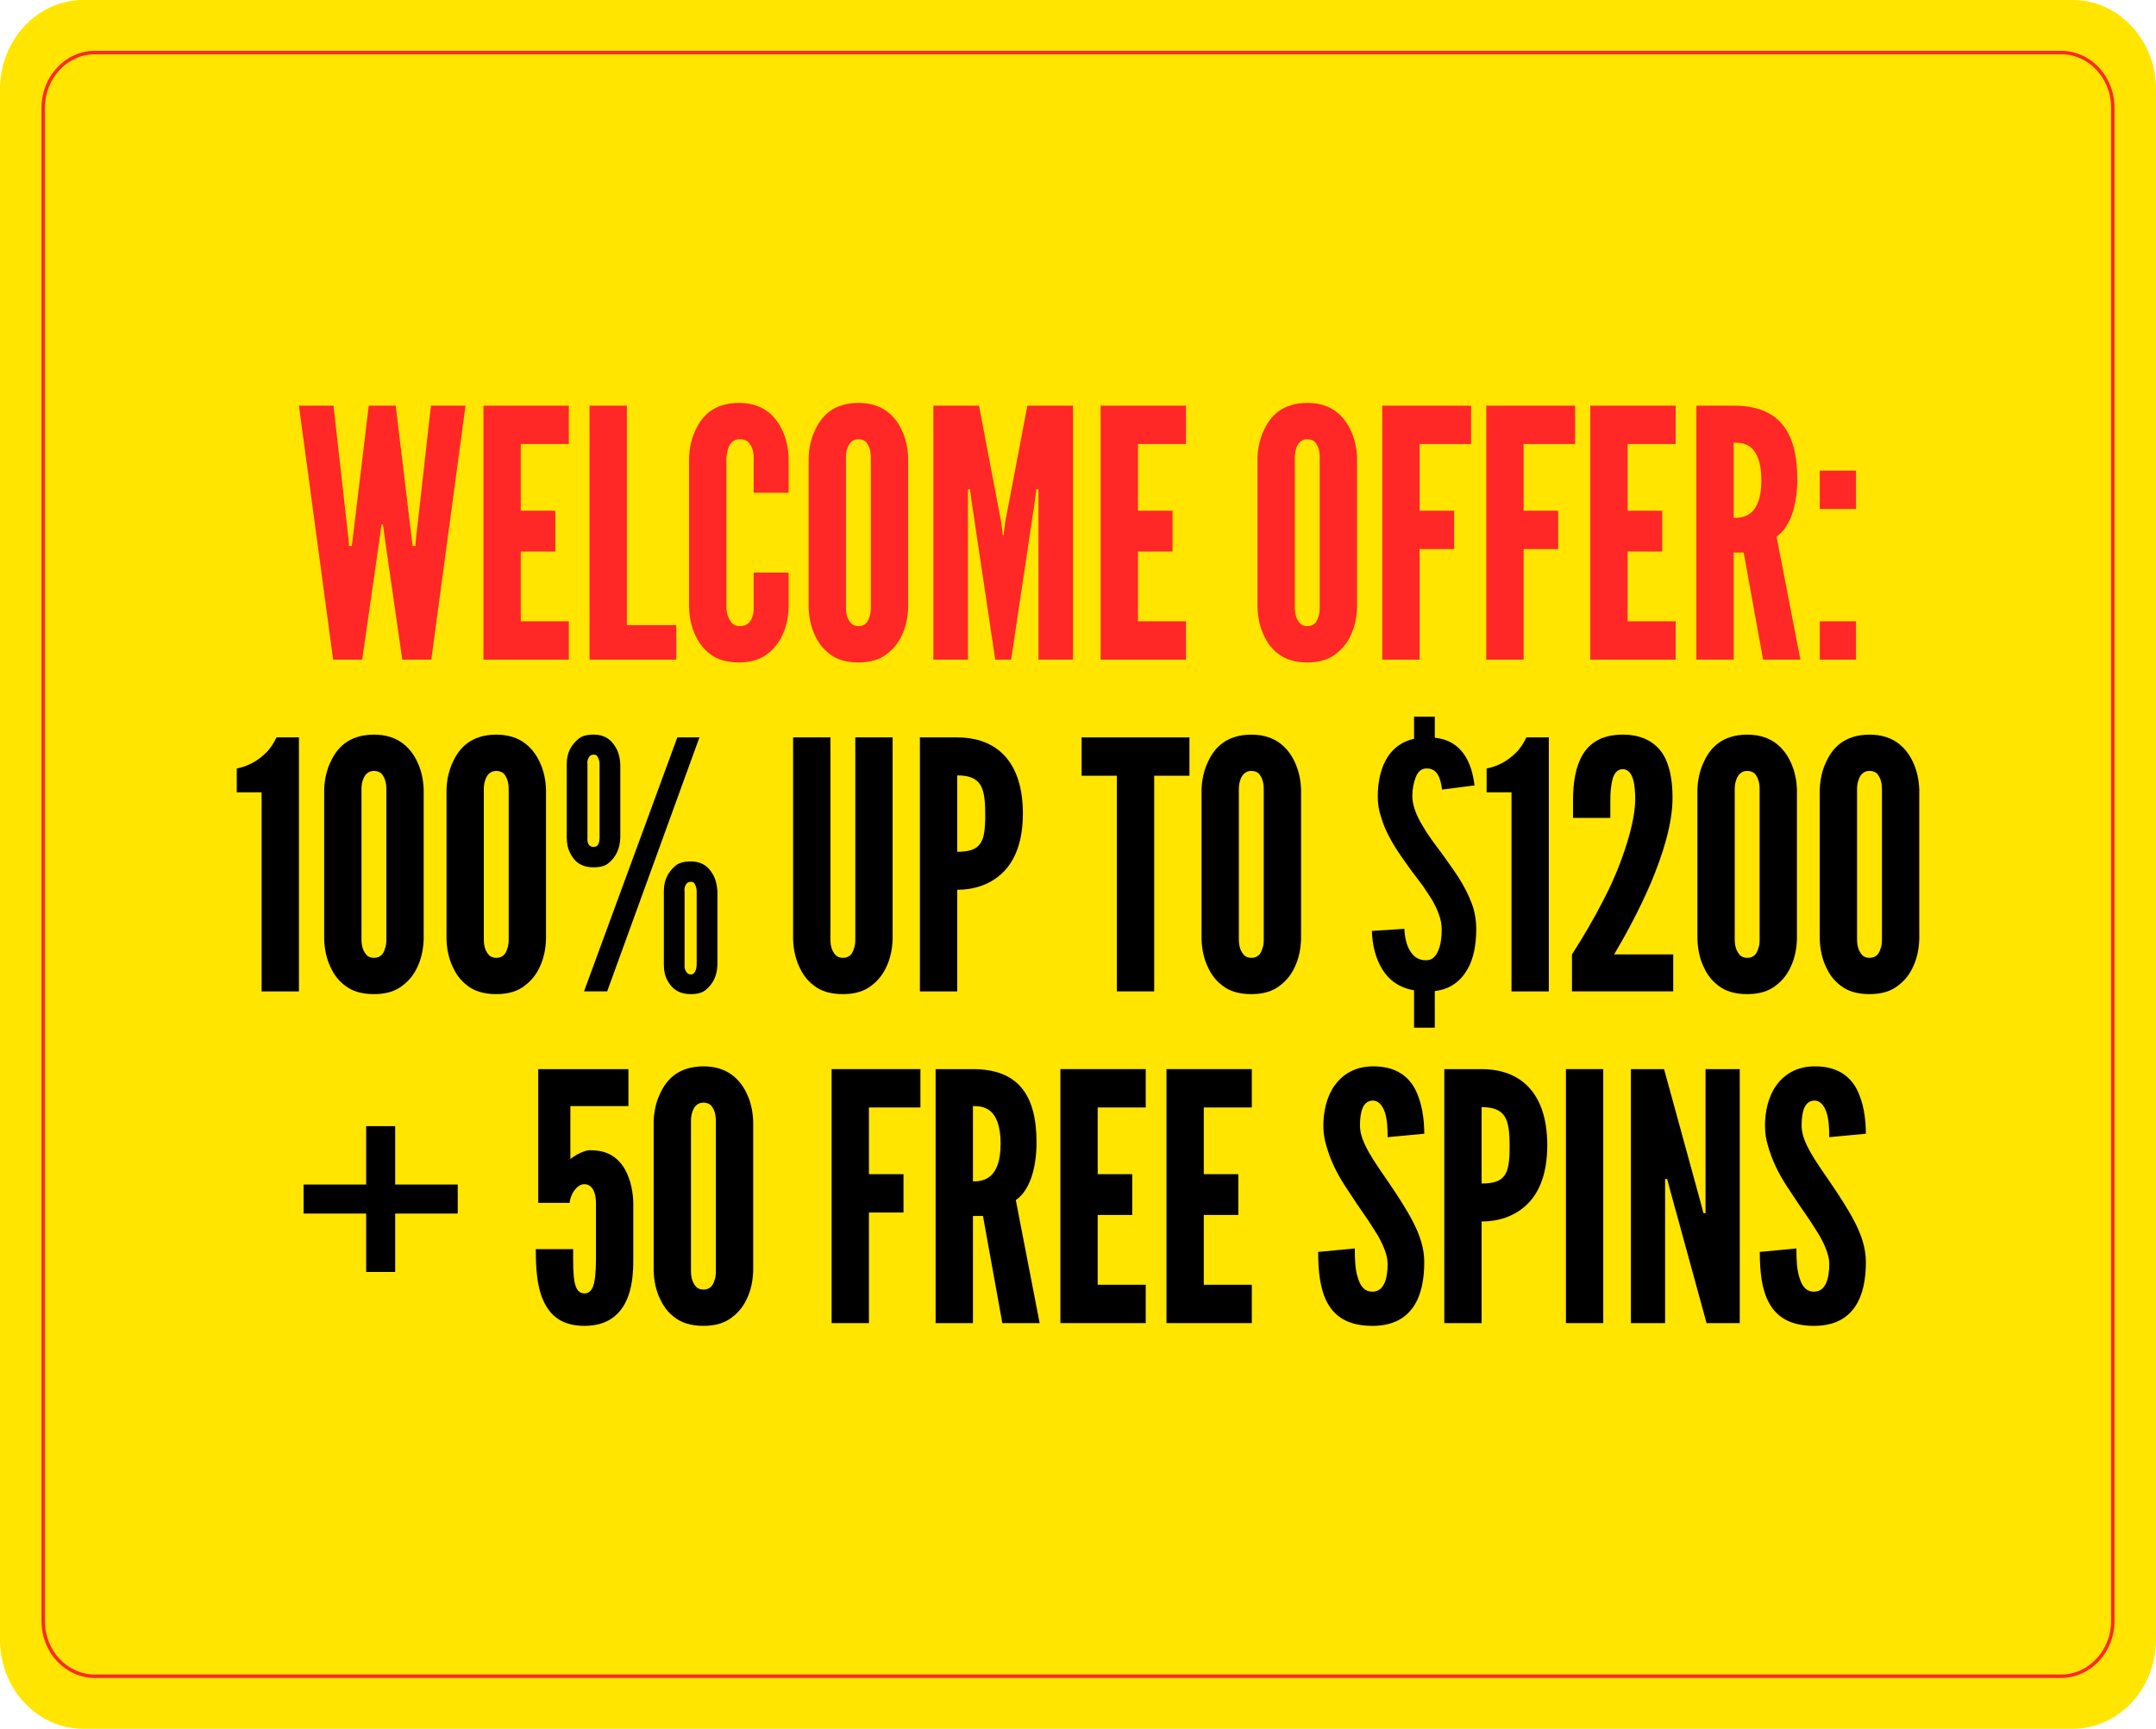 <?xml version="1.0" encoding="utf-8"?>
<svg xmlns="http://www.w3.org/2000/svg" data-name="Layer 1" id="Layer_1" viewBox="0 0 623.9 500.3">
  <defs>
    <style>
      .cls-1 {
        fill: #ff2826;
      }

      .cls-2 {
        fill: #ffe500;
      }

      .cls-3 {
        fill: none;
        stroke: #ff2826;
        stroke-miterlimit: 10;
      }
    </style>
  </defs>
  <g id="BACKGROUND">
    <path class="cls-2" d="m24.1,0h575.7c13.3,0,24.1,11.6,24.1,25.8v448.7c0,14.2-10.8,25.8-24.1,25.8H24.1c-13.3,0-24.1-11.5-24.1-25.8V25.8C0,11.6,10.8,0,24.1,0Z"/>
    <path class="cls-3" d="m27.5,15.2h568.9c8.3,0,15,7.1,15,16v437.9c0,8.8-6.7,16-15,16H27.5c-8.3,0-15-7.1-15-16V31.2c0-8.8,6.7-16,15-16Z"/>
  </g>
  <g>
    <path class="cls-1" d="m104.805,190.902h-8.4l-9.9-73.505h10.001l4.3,38.203.2,2.399h.8l.3-2.399,4.6-38.203h7.8l4.601,38.203.3,2.399h.8l.2-2.399,4.3-38.203h10.001l-9.9,73.505h-8.4l-5-34.802-.6-4.301h-.4l-.6,4.301-5,34.802Z"/>
    <path class="cls-1" d="m139.904,117.397h24.701v11.101h-13.901v19.302h10.001v11.801h-10.001v20.201h13.901v11.101h-24.701v-73.505Z"/>
    <path class="cls-1" d="m170.603,117.397h10.8v63.504h14.301v10.001h-25.101v-73.505Z"/>
    <path class="cls-1" d="m228.204,165.701v10.101c-.1,3-.7,5.7-1.8,8-.9,2-2.3,3.9-4.3,5.4-2,1.601-4.7,2.5-8.3,2.5s-6.4-.899-8.4-2.5c-2.001-1.5-3.3-3.4-4.201-5.4-1.1-2.3-1.7-5-1.8-8v-43.303c.1-2.9.7-5.601,1.8-7.9.9-2,2.2-4.001,4.201-5.501,2-1.5,4.8-2.5,8.4-2.5s6.3,1,8.3,2.5,3.4,3.501,4.3,5.501c1.1,2.3,1.7,5,1.8,7.9v10.101h-10.101v-10.101c0-2-.5-3.4-1.6-4.601-.5-.5-1.4-.8-2.501-.8-1.9,0-2.8,1.399-3.3,2.7-.3.8-.4,1.7-.5,2.7v43.303c.1,2.1.7,3.5,1.7,4.6.5.5,1.2.801,2.1.801,2.3,0,3.2-1.2,3.7-2.7.3-.7.4-1.601.4-2.7v-10.101h10.101Z"/>
    <path class="cls-1" d="m262.803,175.802c-.1,3-.7,5.7-1.8,8-.9,2-2.3,3.9-4.3,5.4-2,1.601-4.7,2.5-8.3,2.5s-6.4-.899-8.4-2.5c-2.001-1.5-3.3-3.4-4.201-5.4-1.1-2.3-1.7-5-1.8-8v-43.303c.1-2.9.7-5.601,1.8-7.9.9-2,2.2-4.001,4.201-5.501,2-1.5,4.8-2.5,8.4-2.5s6.3,1,8.3,2.5c2.001,1.5,3.4,3.501,4.3,5.501,1.1,2.3,1.7,5,1.8,7.9v43.303Zm-10.801-43.303c0-2-.4-3.4-1.4-4.601-.5-.5-1.3-.8-2.2-.8-1.9,0-2.8,1.399-3.2,2.7-.3.8-.4,1.7-.4,2.7v43.303c0,2.1.5,3.5,1.5,4.6.5.5,1.2.801,2.1.801,1.9,0,2.8-1.2,3.2-2.7.3-.7.4-1.601.4-2.7v-43.303Z"/>
    <path class="cls-1" d="m288.002,190.902l-6.9-46.203-.4-3.1h-.6v49.303h-10.001v-73.505h13.201l6.4,33.602.5,3.9h.2l.5-3.9,6.4-33.602h13.201v73.505h-10.001v-49.303h-.6l-.4,3.1-6.9,46.203h-4.6Z"/>
    <path class="cls-1" d="m318.5,117.397h24.701v11.101h-13.9v19.302h10v11.801h-10v20.201h13.9v11.101h-24.701v-73.505Z"/>
    <path class="cls-1" d="m392.7,175.802c-.101,3-.7,5.7-1.801,8-.899,2-2.3,3.9-4.3,5.4-2,1.601-4.7,2.5-8.301,2.5s-6.4-.899-8.4-2.5c-2-1.5-3.3-3.4-4.2-5.4-1.101-2.3-1.7-5-1.8-8v-43.303c.1-2.9.699-5.601,1.8-7.9.9-2,2.2-4.001,4.2-5.501s4.801-2.5,8.4-2.5,6.301,1,8.301,2.5,3.4,3.501,4.3,5.501c1.101,2.3,1.7,5,1.801,7.9v43.303Zm-10.801-43.303c0-2-.4-3.4-1.4-4.601-.5-.5-1.3-.8-2.2-.8-1.9,0-2.8,1.399-3.2,2.7-.3.8-.399,1.7-.399,2.7v43.303c0,2.1.5,3.5,1.5,4.6.5.5,1.199.801,2.1.801,1.9,0,2.801-1.2,3.2-2.7.3-.7.4-1.601.4-2.7v-43.303Z"/>
    <path class="cls-1" d="m425.698,128.498h-14.9v19.302h10v11.101h-10v32.002h-10.801v-73.505h25.701v11.101Z"/>
    <path class="cls-1" d="m455.798,128.498h-14.9v19.302h10v11.101h-10v32.002h-10.801v-73.505h25.701v11.101Z"/>
    <path class="cls-1" d="m460.195,117.397h24.702v11.101h-13.901v19.302h10.001v11.801h-10.001v20.201h13.901v11.101h-24.702v-73.505Z"/>
    <path class="cls-1" d="m510.196,190.902l-5.601-31.002h-2.9v31.002h-10.801v-73.505h10.801c12.901,0,18.401,7.301,18.401,21.202,0,7.3-1.9,13.9-6,16.7l6.9,35.602h-10.801Zm-8.501-41.003c1.5,0,3.501-.199,5.101-1.6,1.601-1.4,2.9-4.101,2.9-9.301s-1.3-8-2.9-9.4c-1.6-1.4-3.601-1.5-5.101-1.5v21.801Z"/>
    <path class="cls-1" d="m526.595,136.199h10.501v11.101h-10.501v-11.101Zm0,43.602h10.501v11.101h-10.501v-11.101Z"/>
    <path d="m68.505,229.299v-6.9c4.5-.9,7.2-3.2,9.101-5.2,1-1.2,1.8-2.5,2.4-3.801h6.5v73.505h-10.801v-57.604h-7.2Z"/>
    <path d="m122.606,271.802c-.1,3-.7,5.701-1.8,8.001-.9,2-2.3,3.9-4.3,5.4-2,1.601-4.7,2.5-8.3,2.5s-6.4-.899-8.4-2.5c-2.001-1.5-3.3-3.4-4.201-5.4-1.1-2.3-1.7-5-1.8-8.001v-43.303c.1-2.9.7-5.601,1.8-7.9.9-2,2.2-4.001,4.201-5.501,2-1.5,4.8-2.5,8.4-2.5s6.3,1,8.3,2.5c2.001,1.5,3.4,3.501,4.3,5.501,1.1,2.3,1.7,5,1.8,7.9v43.303Zm-10.801-43.303c0-2-.4-3.4-1.4-4.601-.5-.5-1.3-.8-2.2-.8-1.9,0-2.8,1.399-3.2,2.7-.3.8-.4,1.7-.4,2.7v43.303c0,2.1.5,3.5,1.5,4.6.5.5,1.2.801,2.1.801,1.9,0,2.8-1.2,3.2-2.701.3-.7.4-1.601.4-2.7v-43.303Z"/>
    <path d="m158.005,271.802c-.1,3-.7,5.701-1.8,8.001-.9,2-2.3,3.9-4.3,5.4-2,1.601-4.7,2.5-8.3,2.5s-6.4-.899-8.4-2.5c-2.001-1.5-3.3-3.4-4.201-5.4-1.1-2.3-1.7-5-1.8-8.001v-43.303c.1-2.9.7-5.601,1.8-7.9.9-2,2.2-4.001,4.201-5.501,2-1.5,4.8-2.5,8.4-2.5s6.3,1,8.3,2.5c2.001,1.5,3.4,3.501,4.3,5.501,1.1,2.3,1.7,5,1.8,7.9v43.303Zm-10.801-43.303c0-2-.4-3.4-1.4-4.601-.5-.5-1.3-.8-2.2-.8-1.9,0-2.8,1.399-3.2,2.7-.3.8-.4,1.7-.4,2.7v43.303c0,2.1.5,3.5,1.5,4.6.5.5,1.2.801,2.1.801,1.9,0,2.8-1.2,3.2-2.701.3-.7.4-1.601.4-2.7v-43.303Z"/>
    <path d="m179.503,242.399c-.1,3.301-1.3,5.601-3.3,7.301-1,.9-2.5,1.3-4.4,1.3-4,0-5.8-2-6.9-4.3-.6-1.2-.9-2.601-.9-4.301v-21.301c0-3.2,1.2-5.4,3.3-7.201,1-.899,2.5-1.3,4.5-1.3,3.9,0,5.601,2.2,6.701,4.301.6,1.199.9,2.6,1,4.2v21.301Zm-10.501,44.503l27.002-73.505h6.4l-26.702,73.505h-6.7Zm4.5-65.804c0-.9-.3-1.7-.7-2.301-.2-.3-.5-.399-1-.399-1.1,0-1.4.7-1.7,1.399-.1.4-.2.801-.1,1.301v21.301c-.1,1.101.1,2.7,1.8,2.7,1.5,0,1.7-1.6,1.7-2.7v-21.301Zm34.102,58.104c-.1,3.3-1.3,5.5-3.3,7.2-1,.9-2.5,1.3-4.4,1.3-4,0-5.8-2.1-6.9-4.2-.6-1.2-.9-2.6-.9-4.3v-21.302c0-3.2,1.2-5.5,3.3-7.3,1-.9,2.5-1.301,4.5-1.301,3.9,0,5.6,2.2,6.7,4.301.6,1.3.9,2.7,1,4.3v21.302Zm-6-21.302c0-.899-.3-1.7-.7-2.3-.2-.3-.5-.4-1-.4-1.1,0-1.4.7-1.7,1.4-.1.4-.2.8-.1,1.3v21.302c-.1,1.1.2,1.7.7,2.3.2.3.6.5,1.1.5.9,0,1.2-.7,1.5-1.4.1-.399.2-.899.2-1.399v-21.302Z"/>
    <path d="m258.303,213.397v58.404c-.1,3-.7,5.701-1.8,8.001-.9,2-2.3,3.9-4.3,5.4-2,1.601-4.7,2.5-8.3,2.5s-6.4-.899-8.401-2.5c-2-1.5-3.3-3.4-4.2-5.4-1.1-2.3-1.7-5-1.8-8.001v-58.404h10.8v58.404c0,2.1.5,3.5,1.5,4.6.5.5,1.2.801,2.1.801,1.9,0,2.8-1.2,3.2-2.701.3-.7.4-1.601.4-2.7v-58.404h10.801Z"/>
    <path d="m266.2,213.397h10.801c4.7,0,9.401,1.2,13.001,4.601s6,9.001,6,17.401-2.4,13.9-6,17.301-8.301,4.801-13.001,4.801v29.402h-10.801v-73.505Zm10.801,33.102c3.3,0,5.4-.601,6.601-2.3,1.2-1.601,1.5-4.301,1.5-8.401s-.3-7-1.5-8.8c-1.2-1.801-3.3-2.601-6.601-2.601v22.102Z"/>
    <path d="m312.999,224.498v-11.101h31.201v11.101h-10.2v62.405h-10.801v-62.405h-10.2Z"/>
    <path d="m376.5,271.802c-.101,3-.7,5.701-1.801,8.001-.899,2-2.3,3.9-4.3,5.4-2,1.601-4.7,2.5-8.301,2.5s-6.4-.899-8.4-2.5c-2-1.5-3.3-3.4-4.2-5.4-1.101-2.3-1.7-5-1.8-8.001v-43.303c.1-2.9.699-5.601,1.8-7.9.9-2,2.2-4.001,4.2-5.501s4.801-2.5,8.4-2.5,6.301,1,8.301,2.5,3.4,3.501,4.3,5.501c1.101,2.3,1.7,5,1.801,7.9v43.303Zm-10.801-43.303c0-2-.4-3.4-1.4-4.601-.5-.5-1.3-.8-2.2-.8-1.9,0-2.8,1.399-3.2,2.7-.3.8-.399,1.7-.399,2.7v43.303c0,2.1.5,3.5,1.5,4.6.5.5,1.199.801,2.1.801,1.9,0,2.801-1.2,3.2-2.701.3-.7.4-1.601.4-2.7v-43.303Z"/>
    <path d="m415.197,207.397v6.101c4,.399,6.601,2.2,8.4,4.7s2.7,5.8,3.101,9.101l-9.4,1.2c-.4-3.301-1.4-6.2-4.501-6.101-1.6,0-2.5,1-3.1,2.5-.601,1.5-1,3.4-1,5.4,0,2.8,1.199,5.7,2.8,8.4,1.6,2.801,3.7,5.601,5.601,8.101,1.1,1.5,2.2,3.101,3.4,4.801,2.399,3.399,4.5,7.1,5.8,11,.601,2,.9,4.101.9,6.2,0,4.4-.7,8.601-2.601,11.801-1.9,3.301-4.9,5.701-9.4,6.201v10.601h-6v-10.801c-4.4-.8-7.301-3-9.201-6.101-1.899-3.101-2.9-7-3-11.101l9.4-.601c.101,2.4.601,4.701,1.601,6.301,1,1.701,2.399,2.8,4.7,2.8,1.7,0,2.8-1.1,3.5-2.8.7-1.6,1-3.8,1-6.2,0-2.8-1.2-5.7-2.8-8.501-.9-1.399-1.801-2.8-2.7-4.1-2-2.601-3.9-5.101-6.301-8.601s-4.5-7.101-5.7-11.101c-.7-2-1-4.001-1-6.101,0-3.601.6-7.2,2.2-10.301,1.6-3.101,4.3-5.5,8.301-6.4v-6.4h6Z"/>
    <path d="m430.196,229.299v-6.9c4.5-.9,7.2-3.2,9.101-5.2,1-1.2,1.8-2.5,2.399-3.801h6.501v73.505h-10.801v-57.604h-7.2Z"/>
    <path d="m455.195,236.699v-5.101c0-4.9.7-9.7,2.8-13.2,2.101-3.5,5.7-5.801,11.601-5.801,5.501,0,9.201,2.101,11.401,5.301,2.2,3.3,3,7.9,3,13,0,7.501-2.8,16.401-6.301,24.702-3.6,8.4-7.8,15.9-10.601,20.602h17.102v10.7h-29.302v-10.7c3.3-5.101,6.3-10.301,9-15.502,2.301-4.4,4.501-9.401,6.2-14.501,1.7-5.101,3.001-10.101,3.101-14.602,0-2-.1-4.3-.6-6s-1.4-3-3.001-3c-1.5,0-2.399,1.1-2.899,2.7-.5,1.7-.7,3.9-.7,6.3v5.101h-10.801Z"/>
    <path d="m519.997,271.802c-.101,3-.7,5.701-1.801,8.001-.899,2-2.3,3.9-4.3,5.4-2,1.601-4.7,2.5-8.301,2.5s-6.4-.899-8.4-2.5c-2-1.5-3.3-3.4-4.2-5.4-1.101-2.3-1.7-5-1.8-8.001v-43.303c.1-2.9.699-5.601,1.8-7.9.9-2,2.2-4.001,4.2-5.501s4.801-2.5,8.4-2.5,6.301,1,8.301,2.5,3.4,3.501,4.3,5.501c1.101,2.3,1.7,5,1.801,7.9v43.303Zm-10.801-43.303c0-2-.4-3.4-1.4-4.601-.5-.5-1.3-.8-2.2-.8-1.9,0-2.8,1.399-3.2,2.7-.3.8-.399,1.7-.399,2.7v43.303c0,2.1.5,3.5,1.5,4.6.5.5,1.199.801,2.1.801,1.9,0,2.801-1.2,3.2-2.701.3-.7.4-1.601.4-2.7v-43.303Z"/>
    <path d="m555.395,271.802c-.1,3-.7,5.701-1.8,8.001-.9,2-2.301,3.9-4.301,5.4-2,1.601-4.7,2.5-8.3,2.5s-6.4-.899-8.4-2.5c-2.001-1.5-3.301-3.4-4.201-5.4-1.1-2.3-1.699-5-1.8-8.001v-43.303c.101-2.9.7-5.601,1.8-7.9.9-2,2.2-4.001,4.201-5.501,2-1.5,4.8-2.5,8.4-2.5s6.3,1,8.3,2.5,3.4,3.501,4.301,5.501c1.1,2.3,1.7,5,1.8,7.9v43.303Zm-10.801-43.303c0-2-.399-3.4-1.399-4.601-.5-.5-1.301-.8-2.2-.8-1.9,0-2.801,1.399-3.2,2.7-.301.8-.4,1.7-.4,2.7v43.303c0,2.1.5,3.5,1.5,4.6.5.5,1.2.801,2.101.801,1.899,0,2.8-1.2,3.2-2.701.3-.7.399-1.601.399-2.7v-43.303Z"/>
    <path d="m87.855,342.8h18.101v-16.901h8.401v16.901h18.101v8.4h-18.101v16.901h-8.401v-16.901h-18.101v-8.4Z"/>
    <path d="m172.455,348.101c0-3.101-1.1-5.4-3.4-5.4-1.2,0-2.2.899-3,2-.8,1.2-1.2,2.6-1.2,3.4h-9.101v-38.703h26.102v10.701h-16.801v15.301c1.2-.9,2.501-1.7,4-2.2.7-.3,1.5-.4,2.2-.3,5.6,0,8.601,3.2,10.201,6.7s1.8,7.301,1.8,8.501v16.4c0,3.5-.2,8.201-2.1,12.101-1.9,4.001-5.5,7.101-12.001,7.101-6.701,0-10.101-3.1-12.001-7.5-1.9-4.301-2.1-9.801-2.1-14.701h10.801v2.9c0,3.7.2,6.3.7,7.7.5,1.5,1.3,2.2,2.6,2.2,1.1,0,2-.7,2.5-2.1.5-1.4.8-4.001.8-7.701v-16.4Z"/>
    <path d="m217.955,367.802c-.1,3-.7,5.7-1.8,8-.9,2-2.3,3.9-4.3,5.4-2,1.601-4.7,2.5-8.3,2.5s-6.4-.899-8.4-2.5c-2.001-1.5-3.3-3.4-4.201-5.4-1.1-2.3-1.7-5-1.8-8v-43.303c.1-2.9.7-5.601,1.8-7.9.9-2,2.2-4.001,4.201-5.501,2-1.5,4.8-2.5,8.4-2.5s6.3,1,8.3,2.5c2.001,1.5,3.4,3.501,4.3,5.501,1.1,2.3,1.7,5,1.8,7.9v43.303Zm-10.801-43.303c0-2-.4-3.4-1.4-4.601-.5-.5-1.3-.8-2.2-.8-1.9,0-2.8,1.399-3.2,2.7-.3.8-.4,1.7-.4,2.7v43.303c0,2.1.5,3.5,1.5,4.6.5.5,1.2.801,2.1.801,1.9,0,2.8-1.2,3.2-2.7.3-.7.4-1.601.4-2.7v-43.303Z"/>
    <path d="m266.352,320.498h-14.901v19.302h10.001v11.101h-10.001v32.002h-10.801v-73.505h25.702v11.101Z"/>
    <path d="m290.052,382.903l-5.6-31.002h-2.9v31.002h-10.801v-73.505h10.801c12.901,0,18.401,7.301,18.401,21.202,0,7.3-1.9,13.9-6,16.7l6.9,35.602h-10.801Zm-8.501-41.003c1.5,0,3.501-.199,5.101-1.6s2.9-4.101,2.9-9.301-1.3-8-2.9-9.4-3.601-1.5-5.101-1.5v21.801Z"/>
    <path d="m306.85,309.398h24.701v11.101h-13.9v19.302h10v11.801h-10v20.201h13.9v11.101h-24.701v-73.505Z"/>
    <path d="m337.549,309.398h24.701v11.101h-13.9v19.302h10v11.801h-10v20.201h13.9v11.101h-24.701v-73.505Z"/>
    <path d="m401.548,329.099c0-2.399-.1-5.1-.8-7.2-.7-2-1.8-3.4-3.5-3.4-2.801.101-3.7,3.001-3.7,7.301,0,2.5,1.1,5.101,2.7,7.9,1.6,2.801,3.7,5.7,5.8,8.801,2.5,3.7,5.001,7.5,6.9,11.2,1.9,3.7,3.2,7.501,3.2,11.501,0,4.9-.8,9.501-3.1,12.9-2.301,3.4-6.001,5.601-11.901,5.601-6.9,0-10.801-2.6-13-6.601-2.2-4-2.7-9.3-2.7-14.801l10.601-1c0,3.101.1,6.2.899,8.501.7,2.4,1.9,4,4.2,4,3.2,0,4.4-3.4,4.4-8.101,0-2.4-1.2-5.2-2.8-8.101-.9-1.399-1.8-2.9-2.801-4.4-2.1-3-4.399-6.4-6.8-10.101s-4.2-7.5-5.301-11.4c-.6-1.9-.899-3.9-.899-5.9,0-4,.899-8.301,3.2-11.601,2.3-3.2,5.8-5.5,10.9-5.601,6.5-.1,10.301,2.601,12.4,6.501,2.101,4,2.7,8.9,2.7,13l-10.601,1Z"/>
    <path d="m417.945,309.398h10.801c4.7,0,9.401,1.2,13.001,4.601,3.601,3.4,6.001,9.001,6.001,17.401s-2.4,13.9-6.001,17.301c-3.6,3.4-8.301,4.801-13.001,4.801v29.401h-10.801v-73.505Zm10.801,33.102c3.301,0,5.4-.601,6.601-2.3,1.2-1.601,1.5-4.301,1.5-8.401s-.3-7-1.5-8.8c-1.2-1.801-3.3-2.601-6.601-2.601v22.102Z"/>
    <path d="m453.144,309.398h10.801v73.505h-10.801v-73.505Z"/>
    <path d="m483.344,344.6l-.9-3.399h-.6v41.702h-9.901v-73.505h9.601l10.501,38.303.9,3.4h.6v-41.703h9.9v73.505h-9.601l-10.5-38.303Z"/>
    <path d="m529.344,329.099c0-2.399-.1-5.1-.8-7.2-.7-2-1.8-3.4-3.5-3.4-2.801.101-3.7,3.001-3.7,7.301,0,2.5,1.1,5.101,2.7,7.9,1.6,2.801,3.7,5.7,5.8,8.801,2.5,3.7,5.001,7.5,6.9,11.2,1.9,3.7,3.2,7.501,3.2,11.501,0,4.9-.8,9.501-3.1,12.9-2.301,3.4-6.001,5.601-11.901,5.601-6.9,0-10.801-2.6-13-6.601-2.2-4-2.7-9.3-2.7-14.801l10.601-1c0,3.101.1,6.2.899,8.501.7,2.4,1.9,4,4.2,4,3.2,0,4.4-3.4,4.4-8.101,0-2.4-1.2-5.2-2.8-8.101-.9-1.399-1.8-2.9-2.801-4.4-2.1-3-4.399-6.4-6.8-10.101s-4.2-7.5-5.301-11.4c-.6-1.9-.899-3.9-.899-5.9,0-4,.899-8.301,3.2-11.601,2.3-3.2,5.8-5.5,10.9-5.601,6.5-.1,10.301,2.601,12.4,6.501,2.101,4,2.7,8.9,2.7,13l-10.601,1Z"/>
  </g>
</svg>